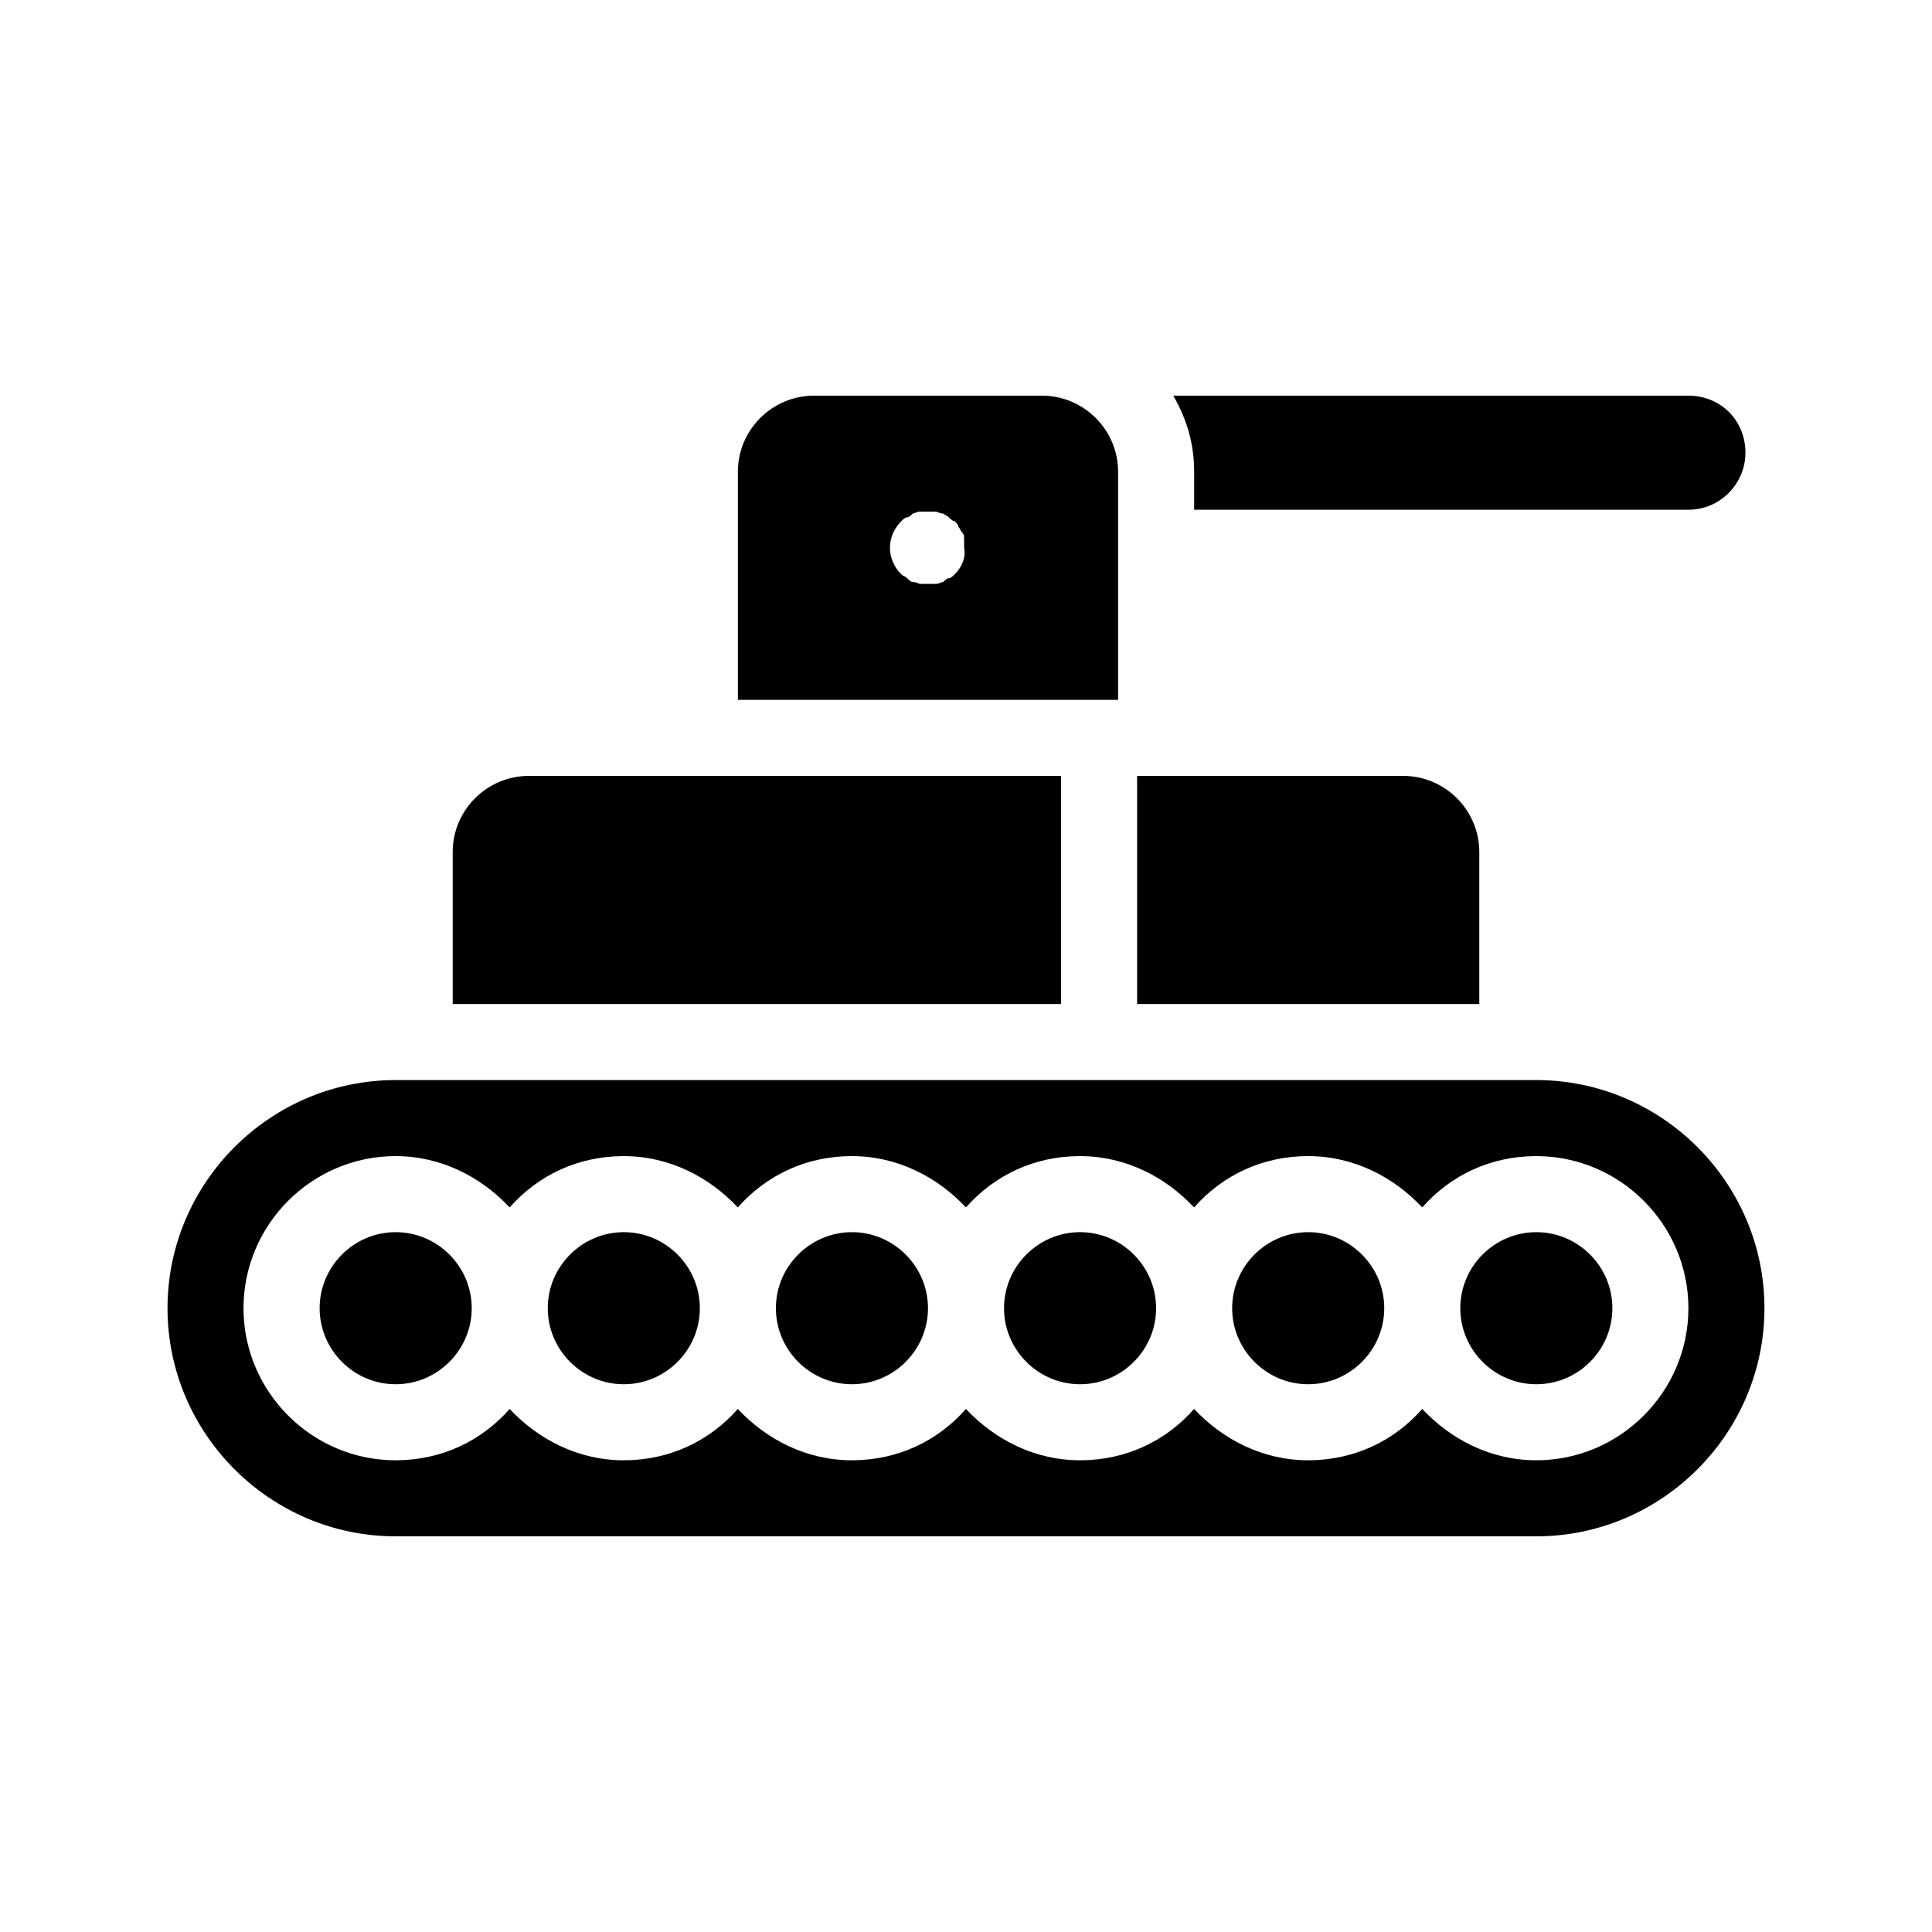 <?xml version="1.0" encoding="UTF-8"?>
<!-- Uploaded to: ICON Repo, www.iconrepo.com, Generator: ICON Repo Mixer Tools -->
<svg fill="#000000" width="800px" height="800px" version="1.1" viewBox="144 144 512 512" xmlns="http://www.w3.org/2000/svg">
 <path d="m551.14 430.23h-302.29c-33.25 0-60.457 27.207-60.457 60.457s27.207 60.457 60.457 60.457h302.29c33.25 0 60.457-27.207 60.457-60.457s-27.203-60.457-60.457-60.457zm0 100.76c-12.09 0-22.672-5.543-30.23-13.602-7.559 8.566-18.137 13.602-30.23 13.602-12.09 0-22.672-5.543-30.23-13.602-7.559 8.566-18.137 13.602-30.23 13.602-12.09 0-22.672-5.543-30.23-13.602-7.559 8.566-18.137 13.602-30.23 13.602-12.09 0-22.672-5.543-30.23-13.602-7.559 8.566-18.137 13.602-30.23 13.602-12.09 0-22.672-5.543-30.23-13.602-7.559 8.566-18.137 13.602-30.23 13.602-22.168 0-40.305-18.137-40.305-40.305 0-22.168 18.137-40.305 40.305-40.305 12.09 0 22.672 5.543 30.23 13.602 7.559-8.566 18.137-13.602 30.23-13.602 12.09 0 22.672 5.543 30.23 13.602 7.559-8.566 18.137-13.602 30.23-13.602 12.09 0 22.672 5.543 30.23 13.602 7.559-8.566 18.137-13.602 30.23-13.602 12.09 0 22.672 5.543 30.23 13.602 7.559-8.566 18.137-13.602 30.23-13.602 12.09 0 22.672 5.543 30.23 13.602 7.559-8.566 18.137-13.602 30.23-13.602 22.168 0 40.305 18.137 40.305 40.305 0 22.168-18.137 40.305-40.305 40.305zm-125.95-120.91h-161.22v-40.305c0-11.082 9.07-20.152 20.152-20.152h141.07zm110.84 0h-90.688v-60.457h70.535c11.082 0 20.152 9.07 20.152 20.152zm-75.57-141.07c0-7.559-2.016-14.105-5.543-20.152h136.53c8.566 0 15.113 6.551 15.113 15.113 0 8.062-6.551 15.113-15.113 15.113l-130.99 0.004zm-20.152 0c0-11.082-9.07-20.152-20.152-20.152h-60.457c-11.082 0-20.152 9.07-20.152 20.152v60.457h100.76zm-43.328 27.207c-0.504 0.504-1.008 1.008-1.512 1.008s-1.008 0.504-1.512 1.008c-0.504 0-1.008 0.504-2.016 0.504h-2.016-2.016c-0.504 0-1.008-0.504-2.016-0.504-0.504 0-1.008-0.504-1.512-1.008s-1.008-0.504-1.512-1.008c-2.012-2.016-3.019-4.535-3.019-7.055 0-2.519 1.008-5.039 3.023-7.055 0.504-0.504 1.008-1.008 1.512-1.008 0.504 0 1.008-0.504 1.512-1.008 0.504 0 1.008-0.504 2.016-0.504h4.031c0.504 0 1.008 0.504 2.016 0.504 0.504 0.504 1.008 0.504 1.512 1.008s1.008 1.008 1.512 1.008c0.504 0.504 1.008 1.008 1.008 1.512 0.504 0.504 0.504 1.008 1.008 1.512s0.504 1.008 0.504 2.016v2.016c0.5 2.519-0.508 5.039-2.523 7.055zm-127.97 194.47c0 11.082-9.07 20.152-20.152 20.152s-20.152-9.07-20.152-20.152c0-11.082 9.07-20.152 20.152-20.152 11.086 0 20.152 9.07 20.152 20.152zm60.457 0c0 11.082-9.07 20.152-20.152 20.152s-20.152-9.07-20.152-20.152c0-11.082 9.07-20.152 20.152-20.152 11.086 0 20.152 9.07 20.152 20.152zm60.457 0c0 11.082-9.07 20.152-20.152 20.152s-20.152-9.07-20.152-20.152c0-11.082 9.07-20.152 20.152-20.152 11.086 0 20.152 9.07 20.152 20.152zm60.457 0c0 11.082-9.07 20.152-20.152 20.152-11.082 0-20.152-9.07-20.152-20.152 0-11.082 9.07-20.152 20.152-20.152 11.086 0 20.152 9.07 20.152 20.152zm60.457 0c0 11.082-9.07 20.152-20.152 20.152-11.082 0-20.152-9.07-20.152-20.152 0-11.082 9.07-20.152 20.152-20.152 11.086 0 20.152 9.07 20.152 20.152zm60.457 0c0 11.082-9.07 20.152-20.152 20.152s-20.152-9.07-20.152-20.152c0-11.082 9.07-20.152 20.152-20.152 11.086 0 20.152 9.07 20.152 20.152z"/>
</svg>